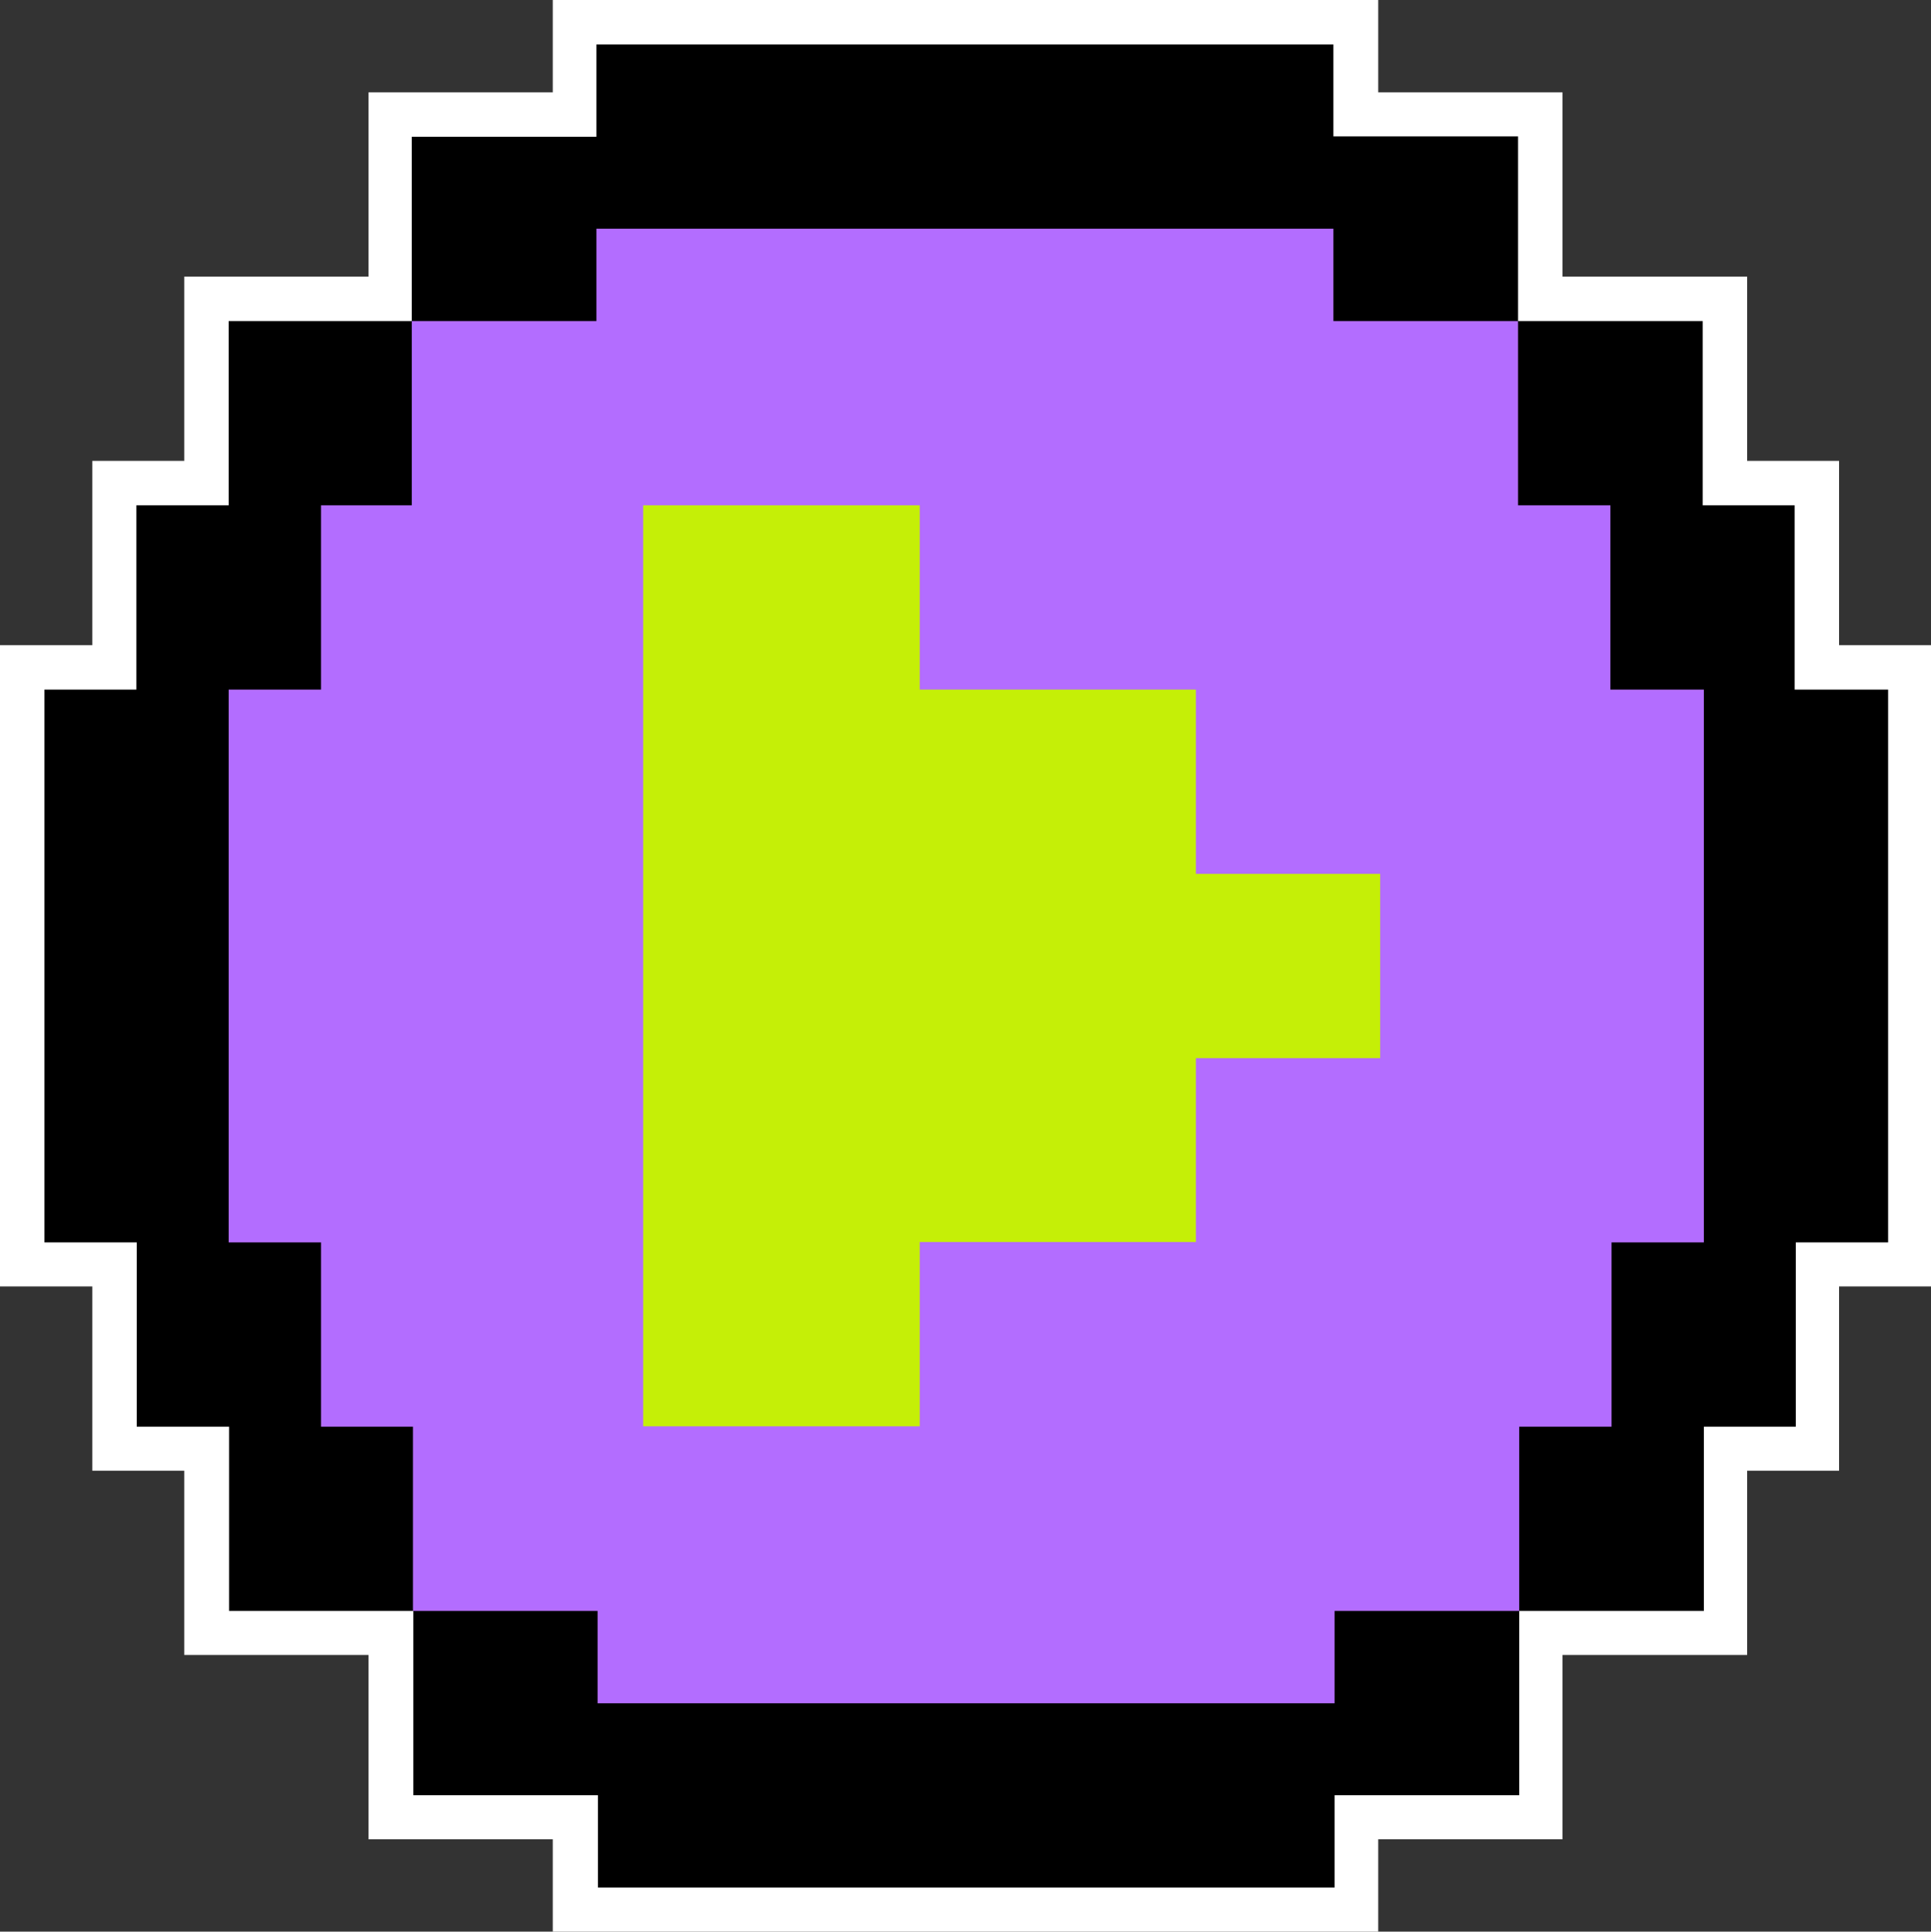 <?xml version="1.0" encoding="UTF-8"?><svg xmlns="http://www.w3.org/2000/svg" xmlns:xlink="http://www.w3.org/1999/xlink" height="500.0" preserveAspectRatio="xMidYMid meet" version="1.0" viewBox="0.0 0.0 499.9 500.0" width="499.9" zoomAndPan="magnify"><rect x="0.0" y="0.0" width="499.9" height="500.0" fill="#333333" stroke="none"/><g id="change1_1"><path d="M143.1 500L143.1 476.1 95.4 476.1 95.4 428.4 47.7 428.4 47.7 380.7 23.9 380.7 23.9 333 0 333 0 167 23.9 167 23.9 119.3 47.7 119.3 47.7 71.6 95.4 71.6 95.4 23.9 143.1 23.9 143.1 0 356.8 0 356.8 23.9 404.5 23.9 404.5 71.6 452.3 71.6 452.3 119.3 476.1 119.3 476.1 167 499.9 167 499.9 333 476.1 333 476.1 380.7 452.3 380.7 452.3 428.4 404.5 428.4 404.5 476.1 356.8 476.1 356.8 500z" fill="#fff"/></g><g><g id="change2_1"><path d="M464.6,178.5v-47.7h-23.8V83.1h-23.9h-23.9V35.3h-23.9h-23.9V11.5h-23.9h-23.8h-23.9H250h-23.9h-23.9h-23.9h-23.9v23.9 h-23.9h-23.9v47.7H83.1H59.2v47.7H35.3v47.7H11.5v47.7v47.7v47.7h23.9v47.7h23.9v47.7h23.9h23.8v47.7h23.9h23.9v23.9h23.9h23.9 h23.9H250h23.9h23.9h23.8h23.9v-23.9h23.9h23.9v-47.7h23.9h23.9v-47.7h23.8v-47.7h23.9v-47.7v-47.7v-47.7H464.6z"/></g><g><g><g id="change3_1"><path d="M416.9,178.5v-47.7h-23.9V83.1h-23.9h-23.9V59.2h-23.9h-23.8h-23.9H250h-23.9h-23.9h-23.9h-23.9v23.9h-23.9 h-23.9v47.7H83.1v47.7H59.2v47.7v47.7v47.7h23.9v47.7h23.8v47.7h23.9h23.9v23.9h23.9h23.9h23.9H250h23.9h23.9h23.8h23.9v-23.9 h23.9h23.9v-47.7h23.9v-47.7h23.9v-47.7v-47.7v-47.7H416.9z" fill="#b36dff"/></g></g></g><g id="change4_1"><path d="M333.4 226.2L309.6 226.2 309.6 178.5 285.8 178.5 261.9 178.5 238.1 178.5 238.1 130.8 214.2 130.8 190.4 130.8 166.5 130.8 166.5 178.5 166.5 226.2 166.5 273.9 166.5 321.5 166.5 369.2 190.4 369.2 214.2 369.2 238.1 369.2 238.1 321.5 261.9 321.5 285.8 321.5 309.6 321.5 309.6 273.9 333.4 273.9 357.3 273.9 357.3 226.2z" fill="#c5ef07"/></g></g></svg>